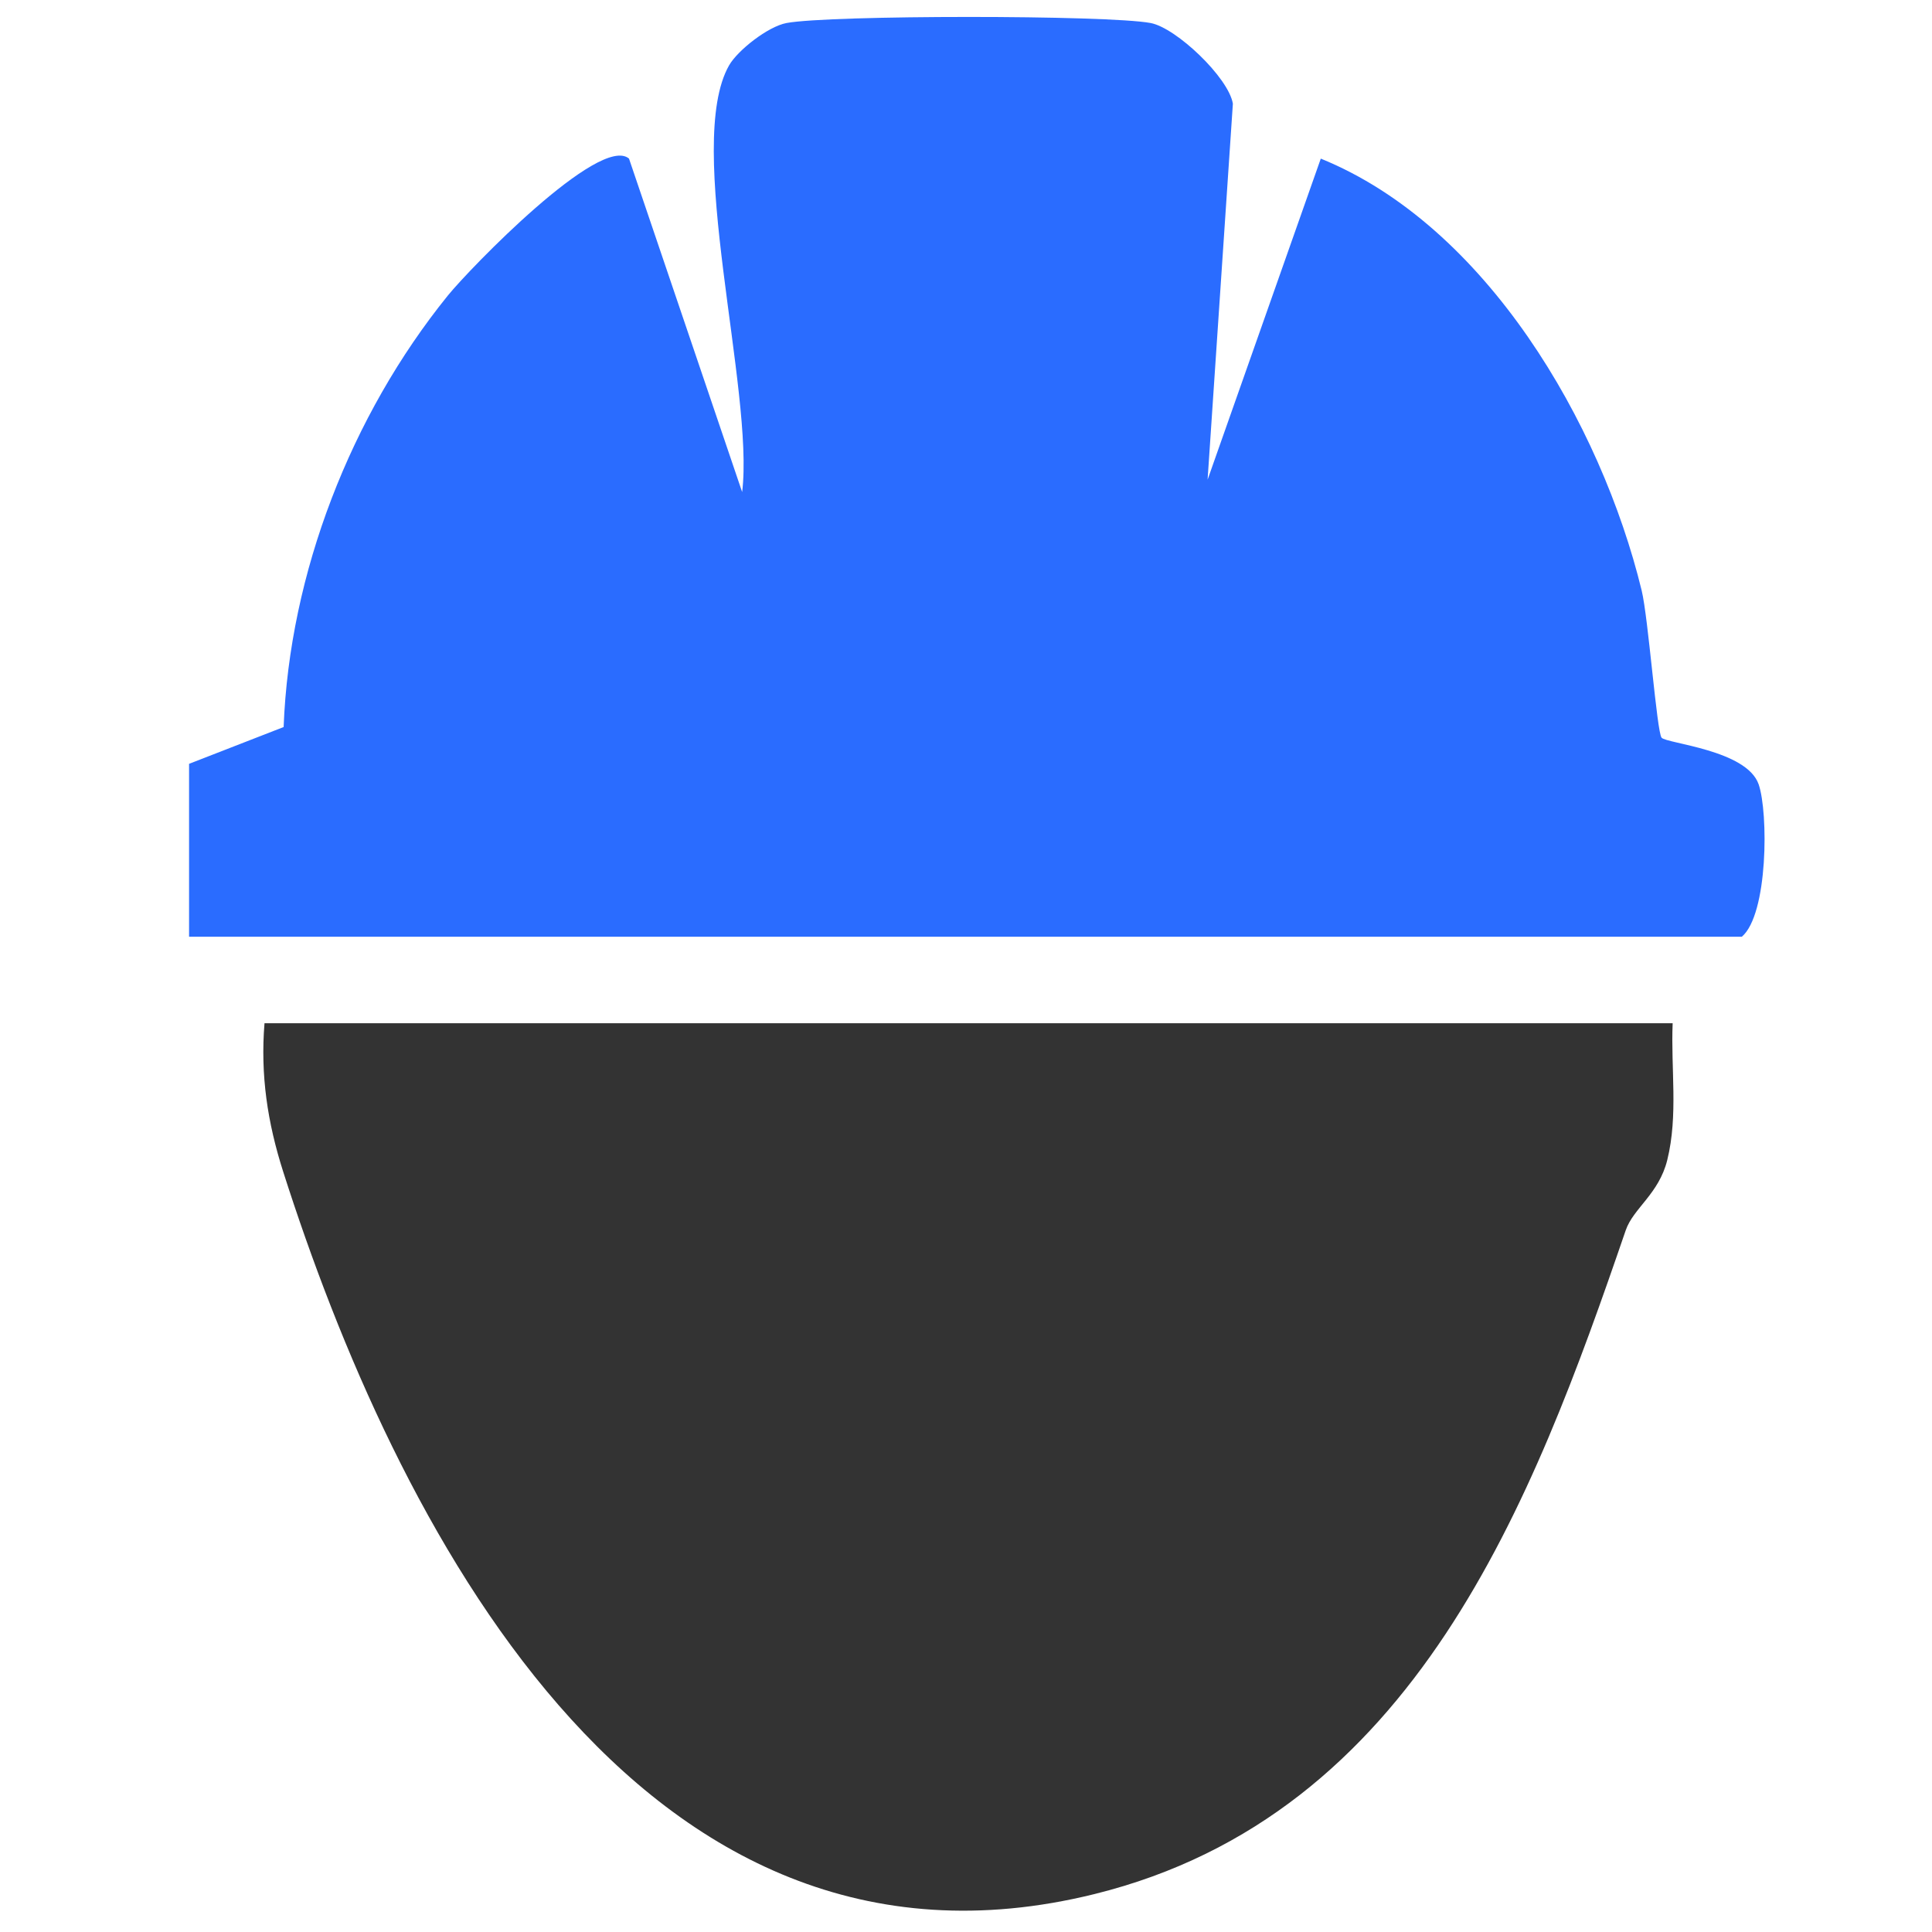 <?xml version="1.0" encoding="UTF-8"?>
<svg id="Layer_1" data-name="Layer 1" xmlns="http://www.w3.org/2000/svg" viewBox="0 0 3000 3000">
  <defs>
    <style>
      .cls-1 {
        fill: #2a6cff;
      }

      .cls-2 {
        fill: #333;
      }
    </style>
  </defs>
  <path class="cls-1" d="M293.586,1186.072l146.83-57.131c9.034-238.327,104.411-483.817,255.027-670.074,33.355-41.248,235.987-250.751,281.26-212.61l175.695,517.775c19.131-156.668-90.481-539.457-20.287-662.536,13.216-23.173,60.218-60.334,89.242-65.761,67.169-12.56,498.232-12.584,565.312.001,39.856,7.478,121.192,84.917,127.734,125.314l-39.255,583.803,175.769-498.554c256.751,104.289,435.02,410.712,498.251,670.603,10.337,42.487,23.486,219.699,30.956,228.594,7.614,9.067,132.166,18.818,150.707,72.429,15.138,43.77,14.787,201.973-26.156,236.659H293.586v-268.51Z"/>
  <path class="cls-2" d="M2597.295,1588.837c-2.992,70.341,8.825,142.642-8.352,212.351-13.034,52.898-52.747,74.854-64.533,109.222-144.178,420.416-326.643,907.525-825.028,1030.705-710.499,175.605-1087.883-583.578-1259.686-1121.821-24.384-76.392-35.509-150.033-28.973-230.457h2186.571Z"/>
</svg>

